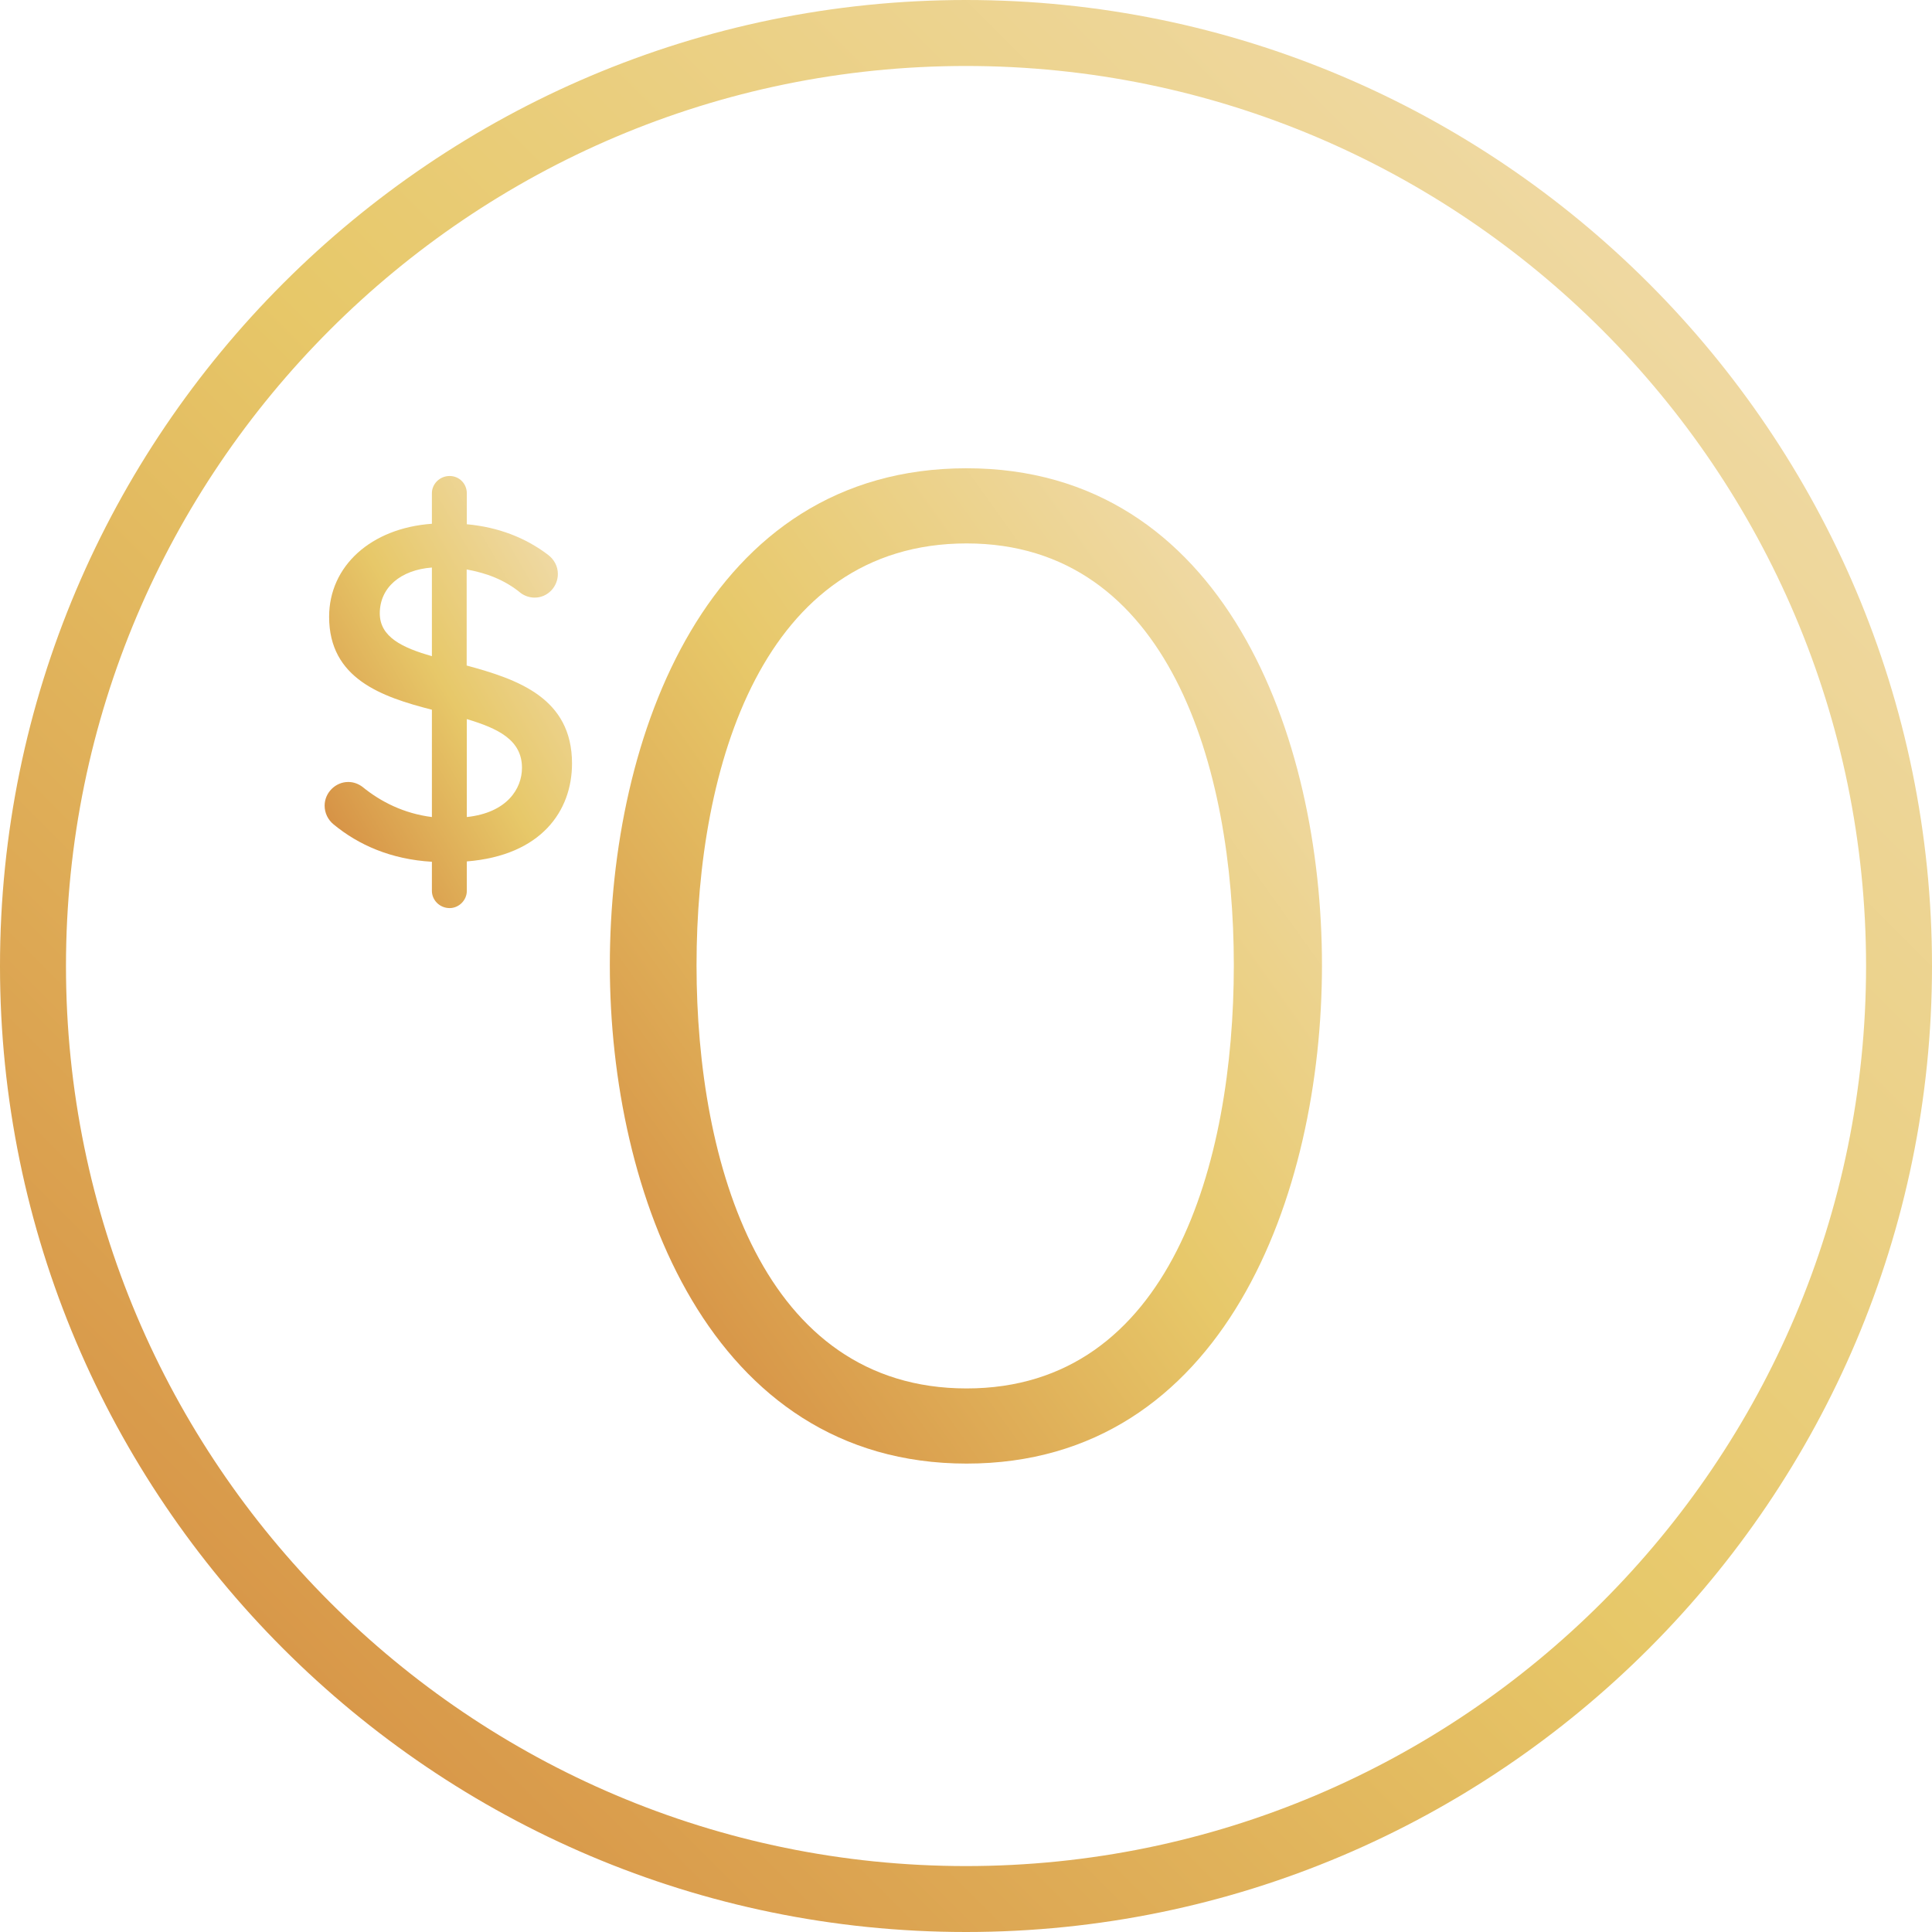 <svg xmlns="http://www.w3.org/2000/svg" width="40" height="40" viewBox="0 0 40 40" fill="none"><g clip-path="url(#clip0_99_2452)"><path d="M20 40C8.973 40 0 31.027 0 20C0 8.973 8.973 0 20 0C31.027 0 40 8.973 40 20C40 31.027 31.027 40 20 40ZM20 1.366C9.725 1.366 1.366 9.725 1.366 20C1.366 30.275 9.725 38.635 20 38.635C30.275 38.635 38.635 30.275 38.635 20C38.635 9.725 30.275 1.366 20 1.366Z" fill="url(#paint0_linear_99_2452)"></path><path d="M9.665 17.832V18.445C9.665 18.638 9.502 18.801 9.309 18.801C9.105 18.801 8.942 18.638 8.942 18.445V17.842C8.096 17.792 7.423 17.495 6.904 17.066C6.791 16.973 6.721 16.833 6.721 16.68C6.721 16.413 6.944 16.19 7.21 16.19C7.324 16.19 7.423 16.23 7.507 16.293C7.883 16.6 8.363 16.843 8.942 16.916V14.694C7.903 14.428 6.814 14.052 6.814 12.77C6.814 11.72 7.68 10.934 8.942 10.844V10.212C8.942 10.018 9.105 9.855 9.309 9.855C9.512 9.855 9.665 10.018 9.665 10.212V10.854C10.318 10.914 10.877 11.131 11.347 11.487C11.47 11.581 11.55 11.72 11.55 11.883C11.55 12.15 11.337 12.373 11.07 12.373C10.957 12.373 10.857 12.333 10.784 12.28C10.448 12.003 10.071 11.864 9.662 11.79V13.779C10.721 14.065 11.843 14.451 11.843 15.807C11.843 16.786 11.21 17.712 9.662 17.835L9.665 17.832ZM8.942 13.585V11.75C8.289 11.8 7.863 12.167 7.863 12.7C7.863 13.189 8.333 13.412 8.942 13.585ZM10.807 15.897C10.807 15.317 10.308 15.081 9.665 14.888V16.916C10.501 16.826 10.807 16.326 10.807 15.897Z" fill="url(#paint1_linear_99_2452)"></path><path d="M20.013 9.695C25.335 9.695 27.37 15.227 27.37 19.983C27.37 24.739 25.335 30.302 20.013 30.302C14.691 30.302 12.626 24.709 12.626 19.983C12.626 15.257 14.631 9.695 20.013 9.695ZM20.013 11.251C15.797 11.251 14.421 15.857 14.421 19.983C14.421 24.11 15.797 28.746 20.013 28.746C24.23 28.746 25.545 24.08 25.545 19.983C25.545 15.887 24.2 11.251 20.013 11.251Z" fill="url(#paint2_linear_99_2452)"></path></g><defs><linearGradient id="paint0_linear_99_2452" x1="40" y1="0" x2="-9.53674e-06" y2="40" gradientUnits="userSpaceOnUse"><stop stop-color="#F2DFB8"></stop><stop offset="0.5" stop-color="#E7C869"></stop><stop offset="1" stop-color="#D2843C"></stop></linearGradient><linearGradient id="paint1_linear_99_2452" x1="11.843" y1="9.855" x2="4.128" y2="14.273" gradientUnits="userSpaceOnUse"><stop stop-color="#F2DFB8"></stop><stop offset="0.5" stop-color="#E7C869"></stop><stop offset="1" stop-color="#D2843C"></stop></linearGradient><linearGradient id="paint2_linear_99_2452" x1="27.37" y1="9.695" x2="7.867" y2="23.651" gradientUnits="userSpaceOnUse"><stop stop-color="#F2DFB8"></stop><stop offset="0.5" stop-color="#E7C869"></stop><stop offset="1" stop-color="#D2843C"></stop></linearGradient><clipPath id="clip0_99_2452"><rect width="40" height="40" fill="white"></rect></clipPath></defs></svg>